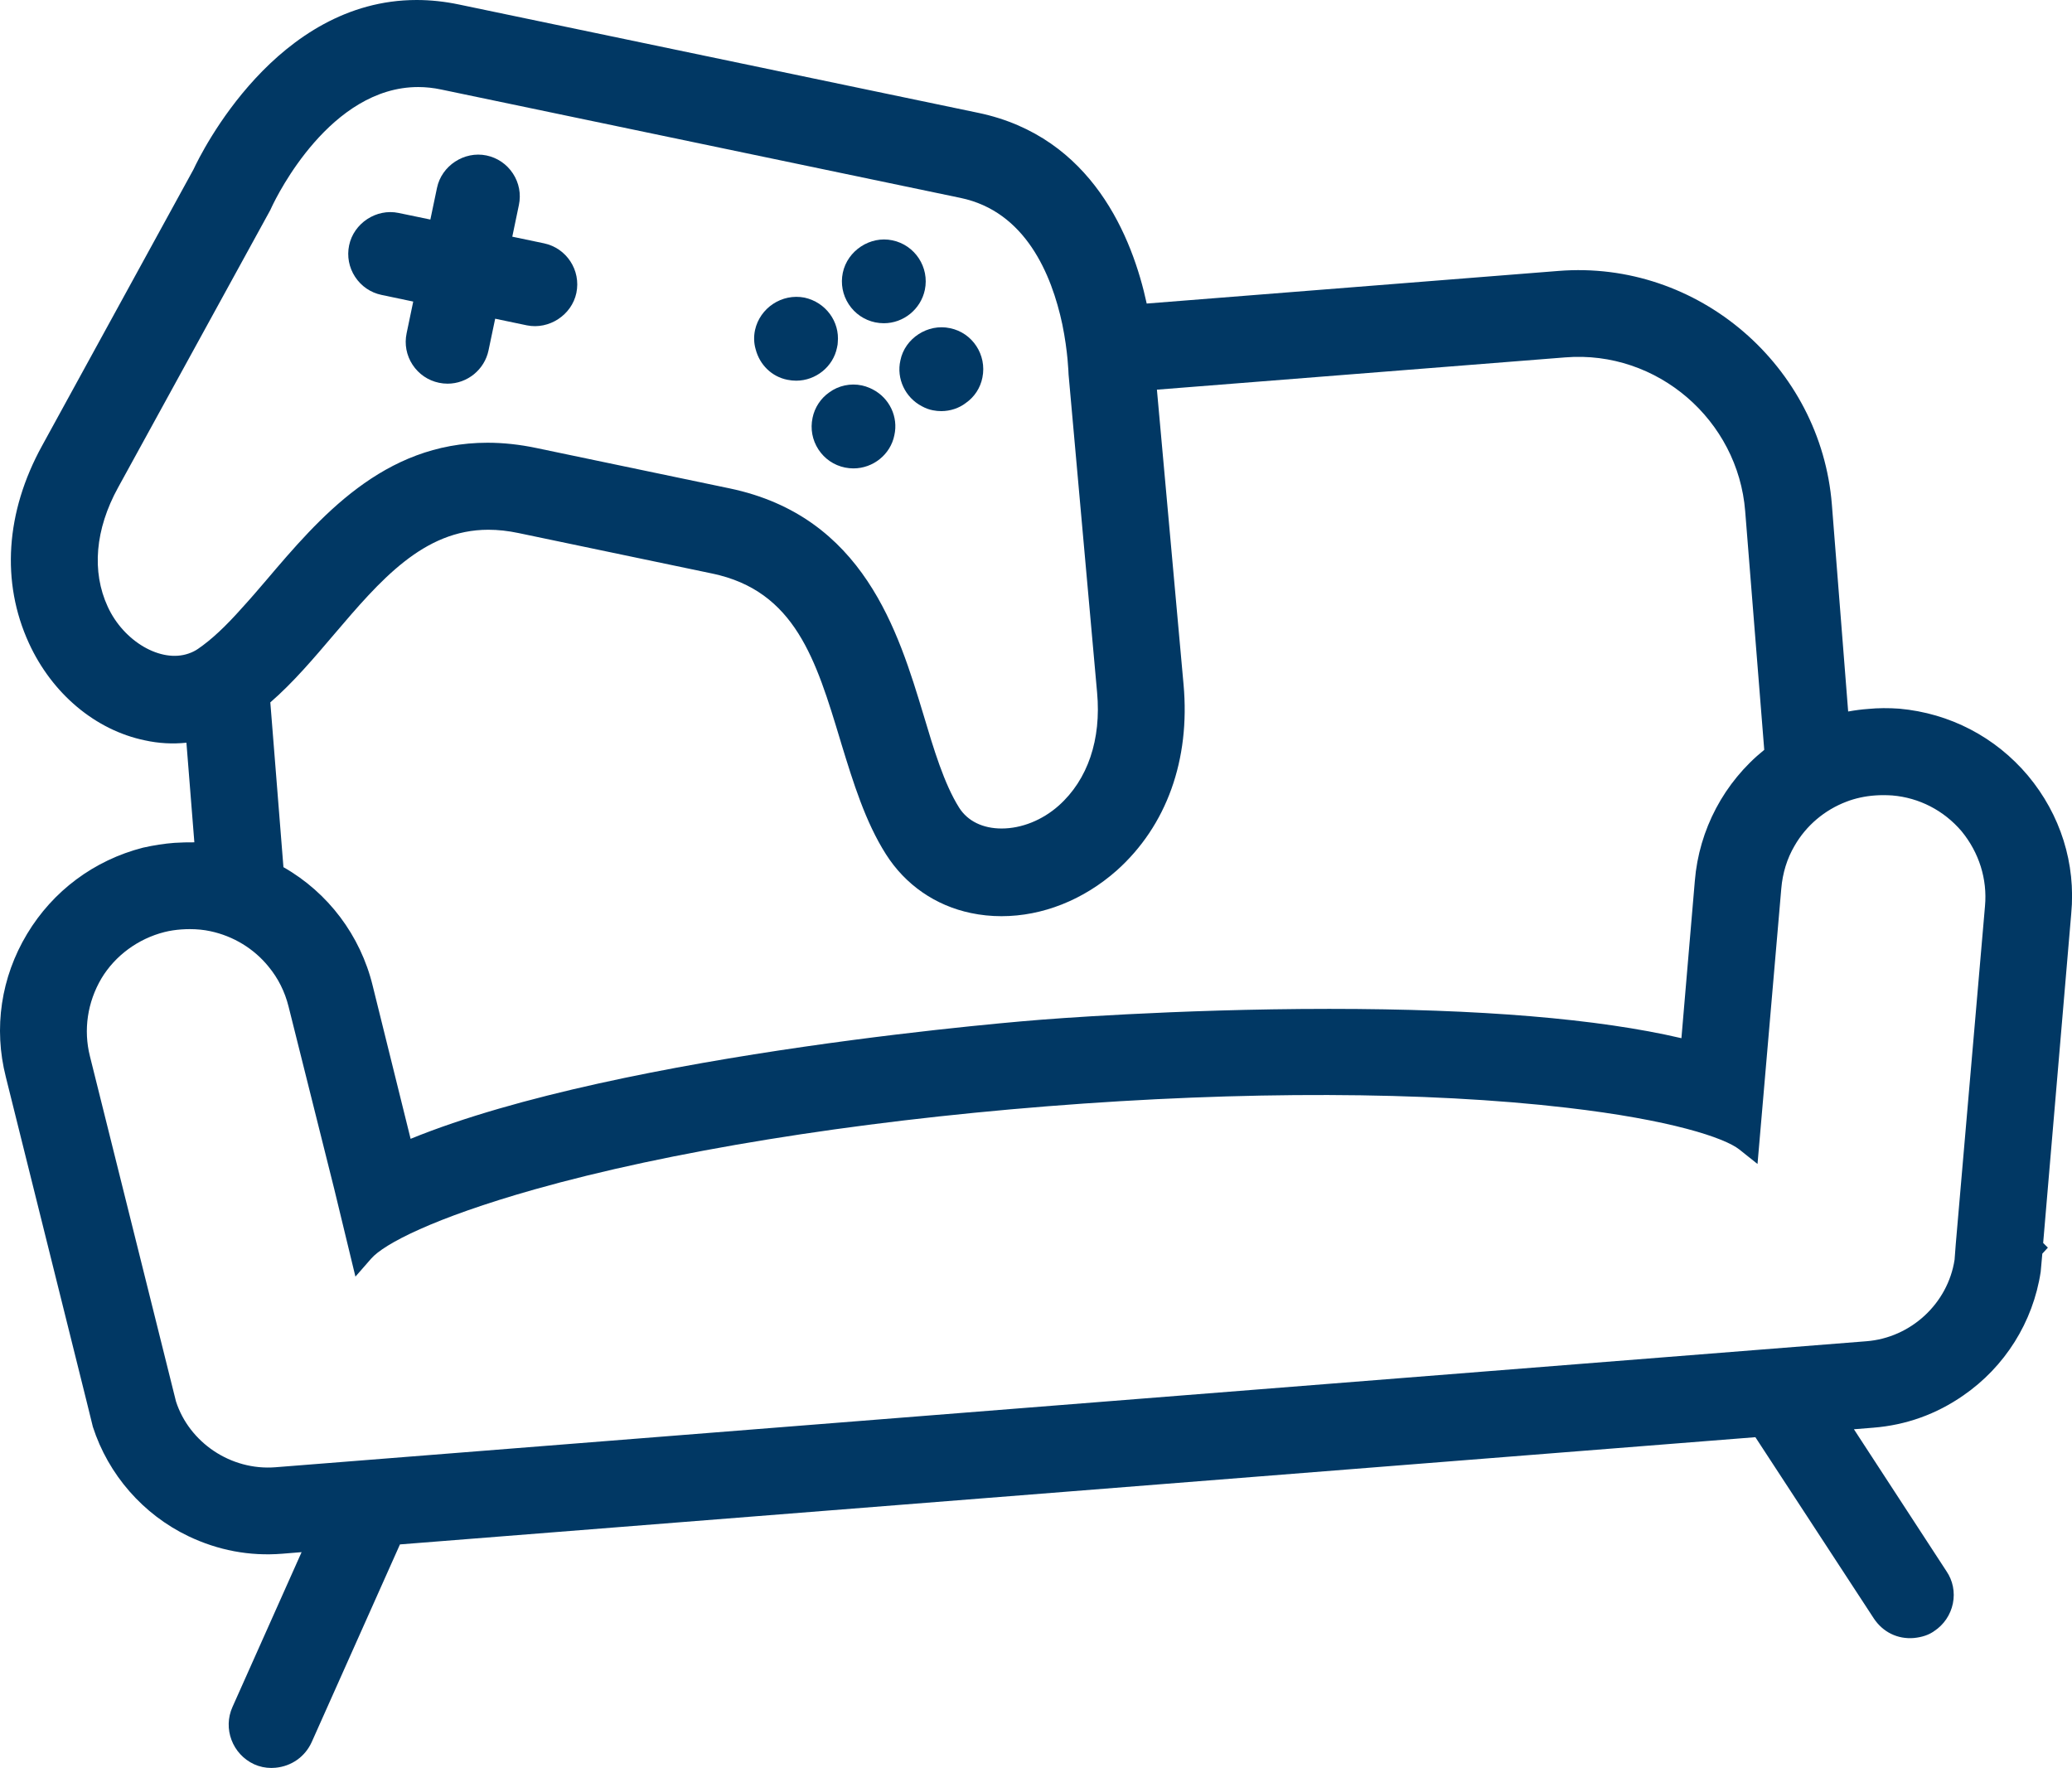 <?xml version="1.0" encoding="utf-8"?>
<!-- Generator: Adobe Illustrator 16.0.0, SVG Export Plug-In . SVG Version: 6.00 Build 0)  -->
<!DOCTYPE svg PUBLIC "-//W3C//DTD SVG 1.1//EN" "http://www.w3.org/Graphics/SVG/1.1/DTD/svg11.dtd">
<svg version="1.1" id="Ebene_1" xmlns="http://www.w3.org/2000/svg" xmlns:xlink="http://www.w3.org/1999/xlink" x="0px" y="0px"
	 width="83.06px" height="70.87px" viewBox="0 0 83.06 70.87" enable-background="new 0 0 83.06 70.87" xml:space="preserve">
<g>
	<path fill="#013864" d="M21.807,9.753l-1.271-0.266l0.265-1.271c0.092-0.438,0.007-0.886-0.239-1.261s-0.623-0.632-1.061-0.724
		c-0.894-0.185-1.799,0.413-1.983,1.298l-0.266,1.271L15.98,8.536c-0.895-0.188-1.801,0.413-1.985,1.299
		c-0.091,0.438-0.006,0.887,0.239,1.261c0.246,0.376,0.622,0.634,1.06,0.725l1.271,0.267l-0.265,1.27
		c-0.092,0.438-0.008,0.887,0.238,1.262c0.246,0.374,0.622,0.632,1.06,0.723c0.113,0.024,0.229,0.036,0.344,0.036
		c0.79,0,1.48-0.562,1.641-1.333l0.267-1.271l1.271,0.266c0.889,0.181,1.799-0.415,1.984-1.299
		C23.294,10.834,22.712,9.943,21.807,9.753z"/>
	<path fill="#013864" d="M35.085,12.921c0.114,0.023,0.23,0.035,0.346,0.035c0.79,0,1.48-0.562,1.643-1.337
		c0.189-0.906-0.396-1.798-1.301-1.986c-0.891-0.189-1.802,0.413-1.988,1.301c-0.091,0.439-0.007,0.888,0.239,1.263
		C34.27,12.572,34.646,12.829,35.085,12.921z"/>
	<path fill="#013864" d="M34.976,15.604l-0.116-0.055h-0.003c-0.101-0.045-0.204-0.078-0.304-0.099
		c-0.464-0.1-0.944,0.009-1.309,0.277c-0.344,0.238-0.588,0.611-0.671,1.02c-0.094,0.44-0.011,0.893,0.236,1.27
		s0.625,0.635,1.066,0.724c0.113,0.022,0.226,0.034,0.336,0.034c0.794,0,1.486-0.563,1.64-1.326
		C36.018,16.712,35.658,15.953,34.976,15.604z"/>
	<path fill="#013864" d="M81.293,31.088c-1.304-1.548-3.132-2.499-5.154-2.682c-0.428-0.031-0.859-0.029-1.245,0.01
		c-0.255,0.018-0.522,0.052-0.807,0.103l-0.653-8.296c-0.441-5.541-5.357-9.813-10.963-9.363l-16.503,1.307
		C45.4,9.54,43.789,5.478,39.216,4.523L18.396,0.18C17.828,0.061,17.258,0,16.703,0c-5.622,0-8.635,6.121-8.946,6.79L1.682,17.875
		c-1.458,2.654-1.644,5.461-0.523,7.904c0.931,2.031,2.671,3.488,4.65,3.897c0.553,0.122,1.114,0.152,1.664,0.094l0.318,3.993
		c-0.261-0.003-0.528,0.004-0.799,0.021c-0.414,0.032-0.809,0.093-1.259,0.193c-1.96,0.504-3.61,1.732-4.647,3.457
		c-1.047,1.74-1.35,3.778-0.852,5.735L3.47,56.165l0.253,1.027c0.618,1.915,2.013,3.514,3.829,4.383
		c1.187,0.566,2.446,0.808,3.763,0.703l0.775-0.063l-2.769,6.202c-0.393,0.867-0.005,1.898,0.866,2.3
		c0.219,0.099,0.452,0.148,0.692,0.148c0.056,0,0.111-0.003,0.163-0.008c0.644-0.06,1.186-0.441,1.453-1.028l3.538-7.924
		l54.335-4.298l4.754,7.275c0.358,0.533,0.941,0.831,1.604,0.774c0.332-0.033,0.604-0.128,0.809-0.277
		c0.385-0.25,0.658-0.654,0.75-1.108c0.092-0.456-0.002-0.918-0.256-1.29l-3.711-5.692l0.778-0.063
		c1.308-0.104,2.521-0.538,3.603-1.289c1.67-1.149,2.801-2.945,3.106-4.959l0.065-0.727l0.223-0.242l-0.189-0.188l1.125-13.198
		C83.219,34.62,82.602,32.654,81.293,31.088z M47.445,27.437l-1.068-11.818l16.371-1.294c3.69-0.297,6.926,2.519,7.211,6.167
		l0.764,9.564c-1.607,1.296-2.616,3.196-2.783,5.258l-0.537,6.3c-3.336-0.78-8.082-1.175-14.121-1.175
		c-6.221,0-11.524,0.432-11.569,0.436c-0.17,0.013-16.713,1.284-25.253,4.773l-1.52-6.135c-0.492-2.019-1.79-3.737-3.578-4.754
		l-0.526-6.605c0.907-0.785,1.727-1.75,2.561-2.731c1.837-2.155,3.572-4.189,6.18-4.189c0.387,0,0.795,0.045,1.211,0.133
		l7.756,1.621c3.333,0.694,4.169,3.468,5.145,6.697l0.044,0.148c0.47,1.529,0.955,3.109,1.781,4.407
		c0.777,1.226,1.988,2.063,3.408,2.358c0.397,0.084,0.809,0.126,1.223,0.126c1.644,0,3.284-0.649,4.621-1.832
		C46.766,33.102,47.717,30.454,47.445,27.437z M42.443,32.29c-0.656,0.584-1.491,0.919-2.29,0.919c-0.757,0-1.362-0.297-1.703-0.833
		c-0.604-0.959-1.021-2.355-1.425-3.707c-1.017-3.362-2.408-7.967-7.771-9.092l-7.755-1.62c-0.666-0.14-1.324-0.211-1.956-0.211
		c-4.184,0-6.746,3.014-8.866,5.507c-0.323,0.378-0.637,0.745-0.958,1.095c-0.676,0.763-1.241,1.29-1.779,1.659
		c-0.111,0.077-0.235,0.139-0.378,0.188c-1.109,0.39-2.605-0.484-3.243-1.876c-0.651-1.41-0.505-3.104,0.412-4.772l6.104-11.126
		l0.058-0.125c0.231-0.492,2.363-4.807,5.87-4.807c0.303,0,0.613,0.033,0.923,0.099l20.82,4.345c2.596,0.541,3.65,3.054,4.078,5.063
		c0.229,1.112,0.248,1.965,0.252,2.018l1.143,12.742C44.152,29.642,43.606,31.252,42.443,32.29z M11.568,40.347l1.83,7.31
		l0.85,3.514l0.632-0.723c0.515-0.59,2.503-1.627,6.542-2.771c5.4-1.525,12.701-2.709,20.556-3.334
		c7.863-0.624,15.218-0.599,20.832,0.058c4.16,0.483,6.325,1.204,6.916,1.675l0.727,0.58l0.953-11.039
		c0.053-0.624,0.23-1.2,0.531-1.714c0.463-0.807,1.201-1.436,2.086-1.771c0.344-0.133,0.747-0.221,1.143-0.248
		c0.224-0.017,0.459-0.015,0.686,0c1.082,0.09,2.07,0.601,2.779,1.432c0.704,0.856,1.039,1.922,0.941,3.002L78.4,49.873
		l-0.047,0.619c-0.268,1.756-1.754,3.131-3.535,3.269l-63.78,5.051c-1.79,0.14-3.453-0.999-3.983-2.637L3.604,42.334
		c-0.264-1.055-0.099-2.162,0.461-3.114c0.55-0.916,1.472-1.594,2.53-1.861c0.211-0.054,0.451-0.088,0.667-0.104
		c0.114-0.008,0.229-0.013,0.343-0.013c0.294,0,0.57,0.028,0.822,0.082c0.927,0.196,1.759,0.702,2.345,1.43
		C11.151,39.214,11.419,39.75,11.568,40.347z"/>
	<path fill="#013864" d="M38.086,13.155c-0.895-0.196-1.816,0.409-1.992,1.291c-0.166,0.729,0.192,1.488,0.86,1.837
		c0.144,0.079,0.294,0.135,0.44,0.162c0.113,0.023,0.227,0.034,0.339,0.034c0.361,0,0.715-0.12,0.979-0.323
		c0.353-0.245,0.59-0.611,0.67-1.024C39.566,14.225,38.982,13.337,38.086,13.155z"/>
	<path fill="#013864" d="M33.552,13.938c0.023-0.093,0.034-0.177,0.031-0.207c0.085-0.841-0.483-1.614-1.33-1.801
		c-0.913-0.179-1.793,0.417-1.987,1.301c-0.055,0.262-0.045,0.524,0.024,0.762c0.163,0.636,0.654,1.107,1.272,1.229
		c0.116,0.024,0.236,0.037,0.354,0.037C32.708,15.258,33.398,14.695,33.552,13.938z"/>
</g>
</svg>
